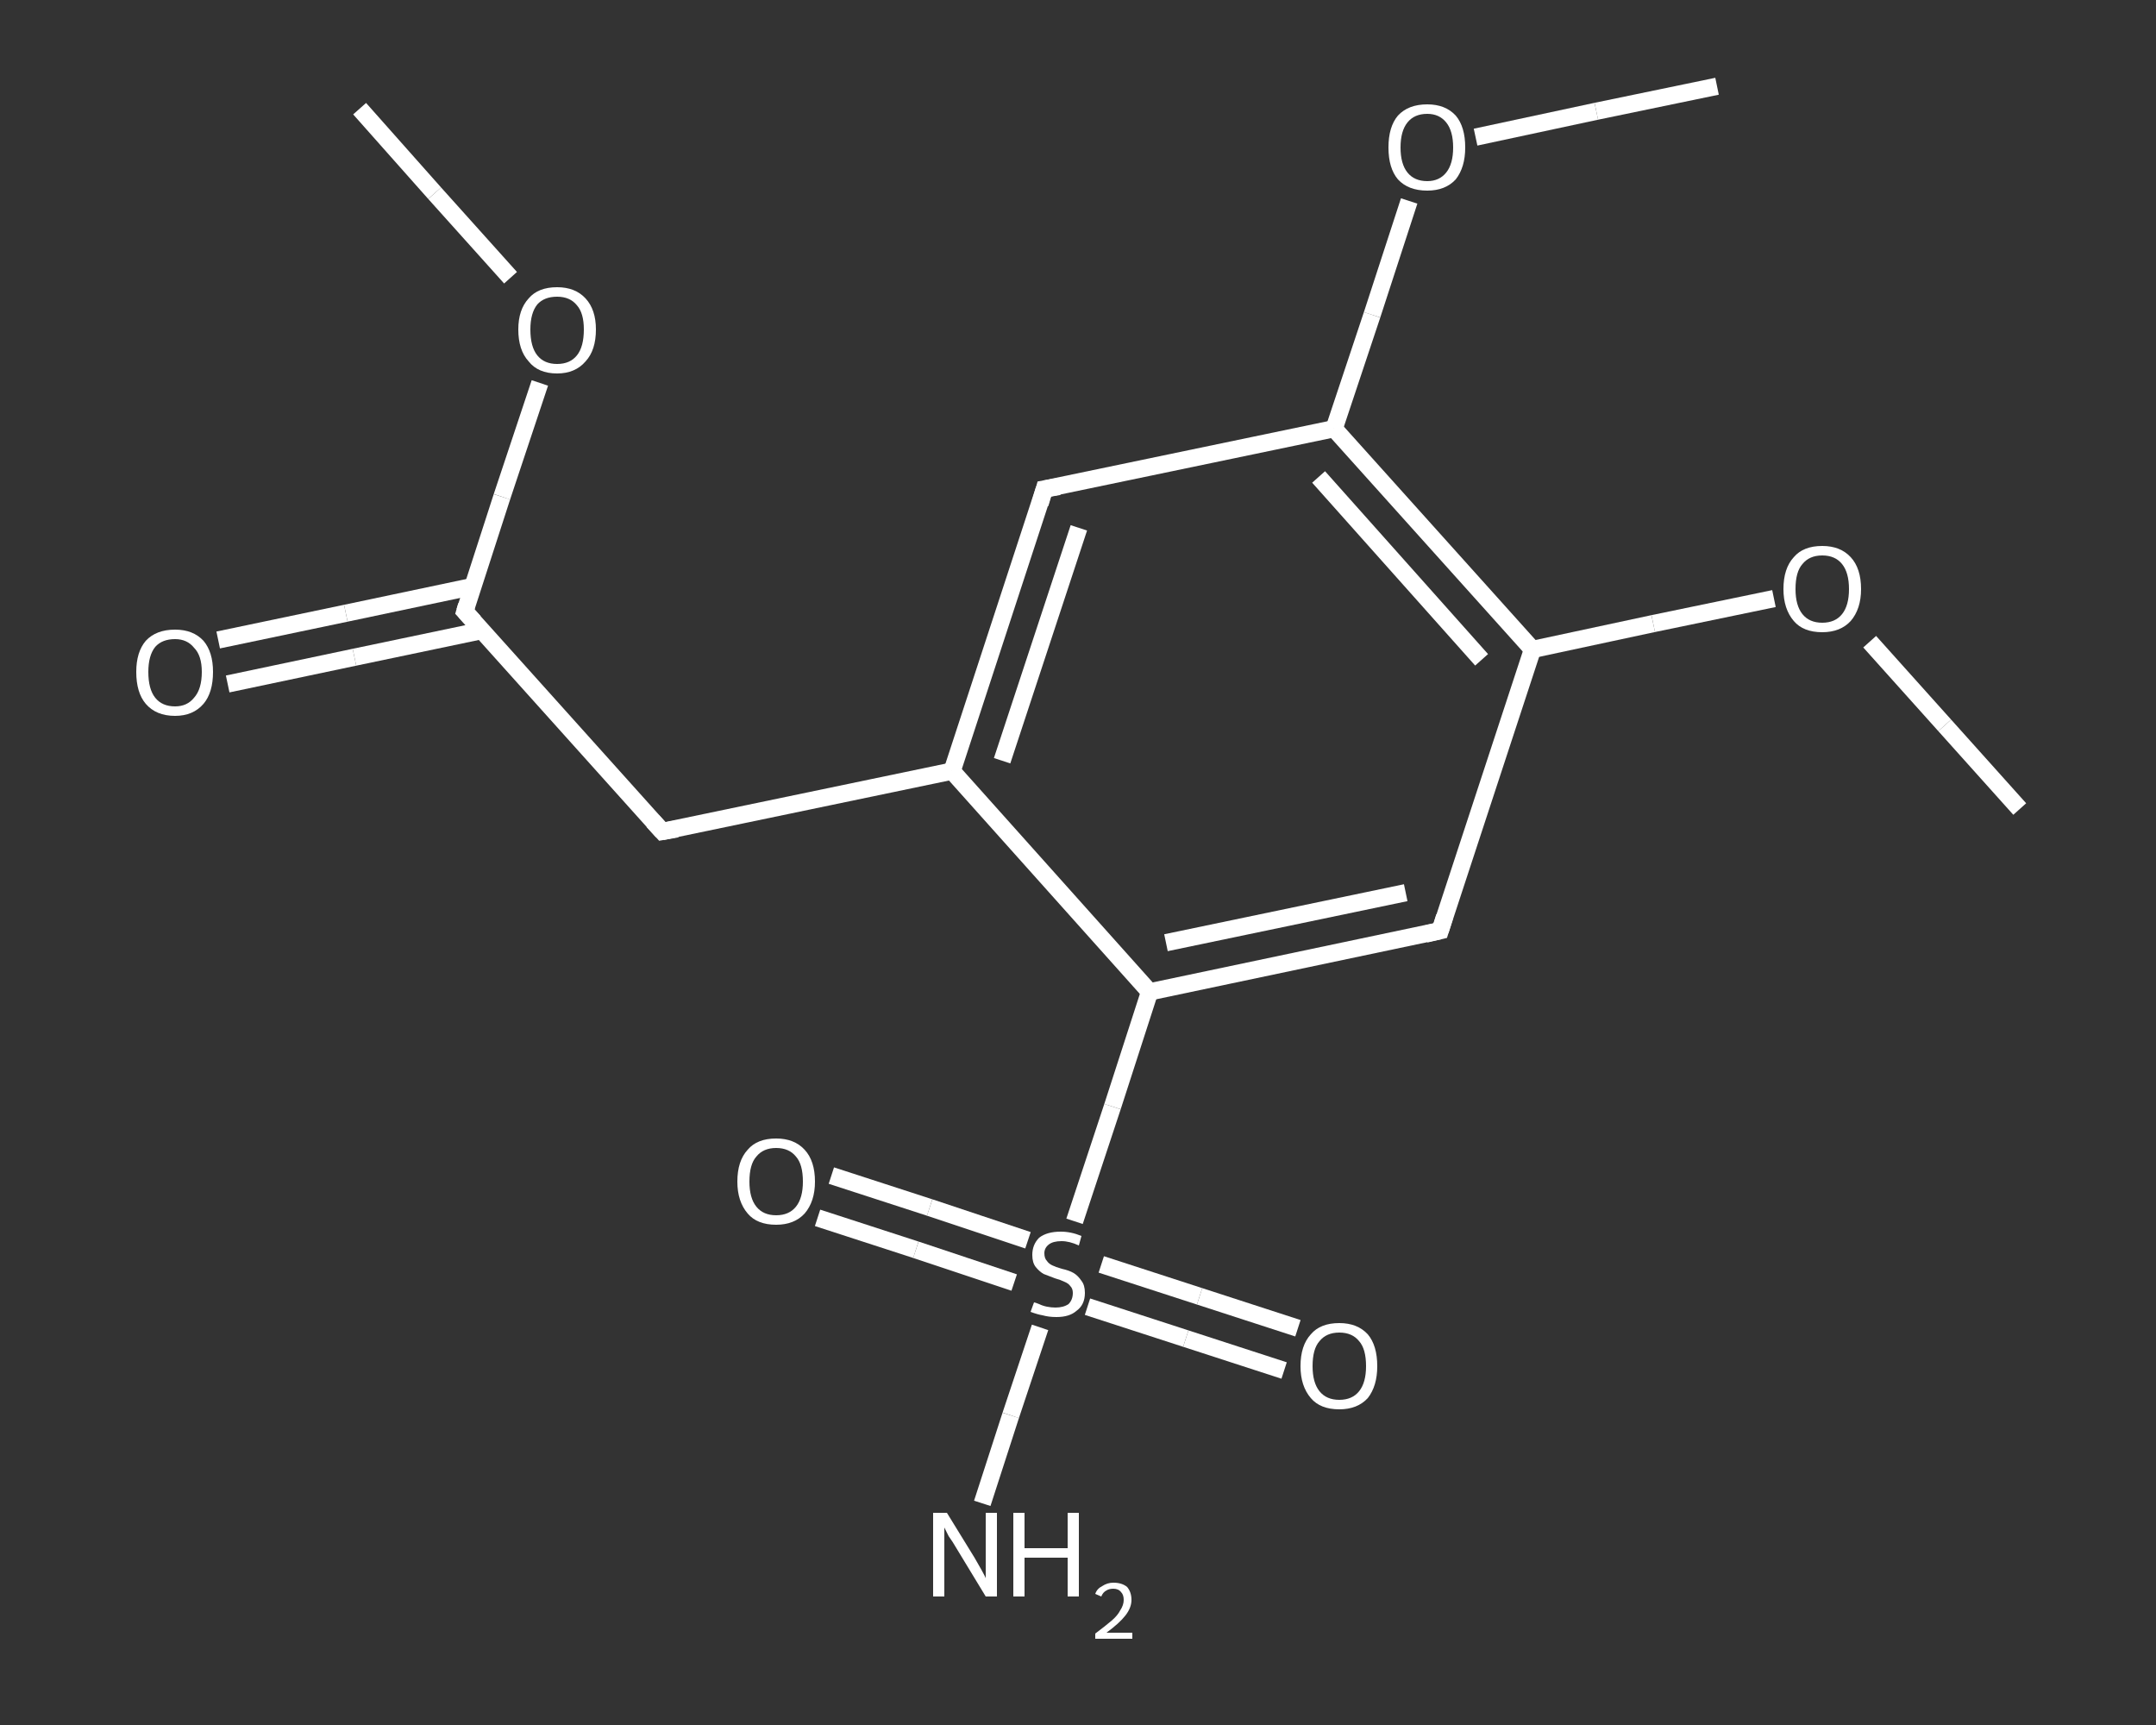 <?xml version='1.0' encoding='iso-8859-1'?>
<svg version='1.1' baseProfile='full'
              xmlns='http://www.w3.org/2000/svg'
                      xmlns:rdkit='http://www.rdkit.org/xml'
                      xmlns:xlink='http://www.w3.org/1999/xlink'
                  xml:space='preserve'
width='250px' height='200px' viewBox='0 0 250 200'>
<rect x="0" y="0" width="250" height="200" fill="#333333" stroke="none"/>
<!-- END OF HEADER -->
<rect style='opacity:1.0;fill:transparent;stroke:none' width='250.0' height='200.0' x='0.0' y='0.0'> </rect>
<path class='bond-0 atom-0 atom-1' d='M 41.7,12.6 L 50.4,22.4' style='fill:none;fill-rule:evenodd;stroke:#FFFFFF;stroke-width:2.0px;stroke-linecap:butt;stroke-linejoin:miter;stroke-opacity:1' />
<path class='bond-0 atom-0 atom-1' d='M 50.4,22.4 L 59.2,32.2' style='fill:none;fill-rule:evenodd;stroke:#FFFFFF;stroke-width:2.0px;stroke-linecap:butt;stroke-linejoin:miter;stroke-opacity:1' />
<path class='bond-1 atom-1 atom-2' d='M 62.6,44.4 L 58.2,57.6' style='fill:none;fill-rule:evenodd;stroke:#FFFFFF;stroke-width:2.0px;stroke-linecap:butt;stroke-linejoin:miter;stroke-opacity:1' />
<path class='bond-1 atom-1 atom-2' d='M 58.2,57.6 L 53.9,70.9' style='fill:none;fill-rule:evenodd;stroke:#FFFFFF;stroke-width:2.0px;stroke-linecap:butt;stroke-linejoin:miter;stroke-opacity:1' />
<path class='bond-2 atom-2 atom-3' d='M 54.8,68.0 L 40.1,71.1' style='fill:none;fill-rule:evenodd;stroke:#FFFFFF;stroke-width:2.0px;stroke-linecap:butt;stroke-linejoin:miter;stroke-opacity:1' />
<path class='bond-2 atom-2 atom-3' d='M 40.1,71.1 L 25.3,74.2' style='fill:none;fill-rule:evenodd;stroke:#FFFFFF;stroke-width:2.0px;stroke-linecap:butt;stroke-linejoin:miter;stroke-opacity:1' />
<path class='bond-2 atom-2 atom-3' d='M 55.9,73.1 L 41.1,76.2' style='fill:none;fill-rule:evenodd;stroke:#FFFFFF;stroke-width:2.0px;stroke-linecap:butt;stroke-linejoin:miter;stroke-opacity:1' />
<path class='bond-2 atom-2 atom-3' d='M 41.1,76.2 L 26.4,79.3' style='fill:none;fill-rule:evenodd;stroke:#FFFFFF;stroke-width:2.0px;stroke-linecap:butt;stroke-linejoin:miter;stroke-opacity:1' />
<path class='bond-3 atom-2 atom-4' d='M 53.9,70.9 L 76.8,96.4' style='fill:none;fill-rule:evenodd;stroke:#FFFFFF;stroke-width:2.0px;stroke-linecap:butt;stroke-linejoin:miter;stroke-opacity:1' />
<path class='bond-4 atom-4 atom-5' d='M 76.8,96.4 L 110.4,89.4' style='fill:none;fill-rule:evenodd;stroke:#FFFFFF;stroke-width:2.0px;stroke-linecap:butt;stroke-linejoin:miter;stroke-opacity:1' />
<path class='bond-5 atom-5 atom-6' d='M 110.4,89.4 L 121.1,56.7' style='fill:none;fill-rule:evenodd;stroke:#FFFFFF;stroke-width:2.0px;stroke-linecap:butt;stroke-linejoin:miter;stroke-opacity:1' />
<path class='bond-5 atom-5 atom-6' d='M 116.2,88.2 L 125.1,61.2' style='fill:none;fill-rule:evenodd;stroke:#FFFFFF;stroke-width:2.0px;stroke-linecap:butt;stroke-linejoin:miter;stroke-opacity:1' />
<path class='bond-6 atom-6 atom-7' d='M 121.1,56.7 L 154.7,49.7' style='fill:none;fill-rule:evenodd;stroke:#FFFFFF;stroke-width:2.0px;stroke-linecap:butt;stroke-linejoin:miter;stroke-opacity:1' />
<path class='bond-7 atom-7 atom-8' d='M 154.7,49.7 L 159.1,36.5' style='fill:none;fill-rule:evenodd;stroke:#FFFFFF;stroke-width:2.0px;stroke-linecap:butt;stroke-linejoin:miter;stroke-opacity:1' />
<path class='bond-7 atom-7 atom-8' d='M 159.1,36.5 L 163.4,23.3' style='fill:none;fill-rule:evenodd;stroke:#FFFFFF;stroke-width:2.0px;stroke-linecap:butt;stroke-linejoin:miter;stroke-opacity:1' />
<path class='bond-8 atom-8 atom-9' d='M 171.1,15.9 L 185.1,12.9' style='fill:none;fill-rule:evenodd;stroke:#FFFFFF;stroke-width:2.0px;stroke-linecap:butt;stroke-linejoin:miter;stroke-opacity:1' />
<path class='bond-8 atom-8 atom-9' d='M 185.1,12.9 L 199.1,10.0' style='fill:none;fill-rule:evenodd;stroke:#FFFFFF;stroke-width:2.0px;stroke-linecap:butt;stroke-linejoin:miter;stroke-opacity:1' />
<path class='bond-9 atom-7 atom-10' d='M 154.7,49.7 L 177.7,75.3' style='fill:none;fill-rule:evenodd;stroke:#FFFFFF;stroke-width:2.0px;stroke-linecap:butt;stroke-linejoin:miter;stroke-opacity:1' />
<path class='bond-9 atom-7 atom-10' d='M 152.9,55.3 L 171.8,76.5' style='fill:none;fill-rule:evenodd;stroke:#FFFFFF;stroke-width:2.0px;stroke-linecap:butt;stroke-linejoin:miter;stroke-opacity:1' />
<path class='bond-10 atom-10 atom-11' d='M 177.7,75.3 L 191.7,72.3' style='fill:none;fill-rule:evenodd;stroke:#FFFFFF;stroke-width:2.0px;stroke-linecap:butt;stroke-linejoin:miter;stroke-opacity:1' />
<path class='bond-10 atom-10 atom-11' d='M 191.7,72.3 L 205.7,69.4' style='fill:none;fill-rule:evenodd;stroke:#FFFFFF;stroke-width:2.0px;stroke-linecap:butt;stroke-linejoin:miter;stroke-opacity:1' />
<path class='bond-11 atom-11 atom-12' d='M 216.8,74.4 L 225.5,84.1' style='fill:none;fill-rule:evenodd;stroke:#FFFFFF;stroke-width:2.0px;stroke-linecap:butt;stroke-linejoin:miter;stroke-opacity:1' />
<path class='bond-11 atom-11 atom-12' d='M 225.5,84.1 L 234.2,93.8' style='fill:none;fill-rule:evenodd;stroke:#FFFFFF;stroke-width:2.0px;stroke-linecap:butt;stroke-linejoin:miter;stroke-opacity:1' />
<path class='bond-12 atom-10 atom-13' d='M 177.7,75.3 L 167.0,107.9' style='fill:none;fill-rule:evenodd;stroke:#FFFFFF;stroke-width:2.0px;stroke-linecap:butt;stroke-linejoin:miter;stroke-opacity:1' />
<path class='bond-13 atom-13 atom-14' d='M 167.0,107.9 L 133.3,115.0' style='fill:none;fill-rule:evenodd;stroke:#FFFFFF;stroke-width:2.0px;stroke-linecap:butt;stroke-linejoin:miter;stroke-opacity:1' />
<path class='bond-13 atom-13 atom-14' d='M 163.0,103.5 L 135.2,109.3' style='fill:none;fill-rule:evenodd;stroke:#FFFFFF;stroke-width:2.0px;stroke-linecap:butt;stroke-linejoin:miter;stroke-opacity:1' />
<path class='bond-14 atom-14 atom-15' d='M 133.3,115.0 L 129.0,128.3' style='fill:none;fill-rule:evenodd;stroke:#FFFFFF;stroke-width:2.0px;stroke-linecap:butt;stroke-linejoin:miter;stroke-opacity:1' />
<path class='bond-14 atom-14 atom-15' d='M 129.0,128.3 L 124.6,141.6' style='fill:none;fill-rule:evenodd;stroke:#FFFFFF;stroke-width:2.0px;stroke-linecap:butt;stroke-linejoin:miter;stroke-opacity:1' />
<path class='bond-15 atom-15 atom-16' d='M 120.6,153.9 L 117.2,164.1' style='fill:none;fill-rule:evenodd;stroke:#FFFFFF;stroke-width:2.0px;stroke-linecap:butt;stroke-linejoin:miter;stroke-opacity:1' />
<path class='bond-15 atom-15 atom-16' d='M 117.2,164.1 L 113.9,174.3' style='fill:none;fill-rule:evenodd;stroke:#FFFFFF;stroke-width:2.0px;stroke-linecap:butt;stroke-linejoin:miter;stroke-opacity:1' />
<path class='bond-16 atom-15 atom-17' d='M 126.1,151.5 L 137.5,155.2' style='fill:none;fill-rule:evenodd;stroke:#FFFFFF;stroke-width:2.0px;stroke-linecap:butt;stroke-linejoin:miter;stroke-opacity:1' />
<path class='bond-16 atom-15 atom-17' d='M 137.5,155.2 L 148.9,158.9' style='fill:none;fill-rule:evenodd;stroke:#FFFFFF;stroke-width:2.0px;stroke-linecap:butt;stroke-linejoin:miter;stroke-opacity:1' />
<path class='bond-16 atom-15 atom-17' d='M 127.7,146.6 L 139.1,150.3' style='fill:none;fill-rule:evenodd;stroke:#FFFFFF;stroke-width:2.0px;stroke-linecap:butt;stroke-linejoin:miter;stroke-opacity:1' />
<path class='bond-16 atom-15 atom-17' d='M 139.1,150.3 L 150.5,154.0' style='fill:none;fill-rule:evenodd;stroke:#FFFFFF;stroke-width:2.0px;stroke-linecap:butt;stroke-linejoin:miter;stroke-opacity:1' />
<path class='bond-17 atom-15 atom-18' d='M 119.2,143.8 L 107.8,140.0' style='fill:none;fill-rule:evenodd;stroke:#FFFFFF;stroke-width:2.0px;stroke-linecap:butt;stroke-linejoin:miter;stroke-opacity:1' />
<path class='bond-17 atom-15 atom-18' d='M 107.8,140.0 L 96.4,136.3' style='fill:none;fill-rule:evenodd;stroke:#FFFFFF;stroke-width:2.0px;stroke-linecap:butt;stroke-linejoin:miter;stroke-opacity:1' />
<path class='bond-17 atom-15 atom-18' d='M 117.6,148.7 L 106.2,144.9' style='fill:none;fill-rule:evenodd;stroke:#FFFFFF;stroke-width:2.0px;stroke-linecap:butt;stroke-linejoin:miter;stroke-opacity:1' />
<path class='bond-17 atom-15 atom-18' d='M 106.2,144.9 L 94.8,141.2' style='fill:none;fill-rule:evenodd;stroke:#FFFFFF;stroke-width:2.0px;stroke-linecap:butt;stroke-linejoin:miter;stroke-opacity:1' />
<path class='bond-18 atom-14 atom-5' d='M 133.3,115.0 L 110.4,89.4' style='fill:none;fill-rule:evenodd;stroke:#FFFFFF;stroke-width:2.0px;stroke-linecap:butt;stroke-linejoin:miter;stroke-opacity:1' />
<path d='M 54.1,70.2 L 53.9,70.9 L 55.0,72.1' style='fill:none;stroke:#FFFFFF;stroke-width:2.0px;stroke-linecap:butt;stroke-linejoin:miter;stroke-opacity:1;' />
<path d='M 75.7,95.2 L 76.8,96.4 L 78.5,96.1' style='fill:none;stroke:#FFFFFF;stroke-width:2.0px;stroke-linecap:butt;stroke-linejoin:miter;stroke-opacity:1;' />
<path d='M 120.6,58.4 L 121.1,56.7 L 122.8,56.4' style='fill:none;stroke:#FFFFFF;stroke-width:2.0px;stroke-linecap:butt;stroke-linejoin:miter;stroke-opacity:1;' />
<path d='M 167.5,106.3 L 167.0,107.9 L 165.3,108.3' style='fill:none;stroke:#FFFFFF;stroke-width:2.0px;stroke-linecap:butt;stroke-linejoin:miter;stroke-opacity:1;' />
<path class='atom-1' d='M 60.1 38.2
Q 60.1 35.9, 61.3 34.6
Q 62.4 33.3, 64.6 33.3
Q 66.7 33.3, 67.9 34.6
Q 69.1 35.9, 69.1 38.2
Q 69.1 40.6, 67.9 41.9
Q 66.7 43.3, 64.6 43.3
Q 62.4 43.3, 61.3 41.9
Q 60.1 40.6, 60.1 38.2
M 64.6 42.2
Q 66.1 42.2, 66.9 41.2
Q 67.7 40.2, 67.7 38.2
Q 67.7 36.3, 66.9 35.4
Q 66.1 34.4, 64.6 34.4
Q 63.1 34.4, 62.3 35.3
Q 61.5 36.3, 61.5 38.2
Q 61.5 40.2, 62.3 41.2
Q 63.1 42.2, 64.6 42.2
' fill='#FFFFFF'/>
<path class='atom-3' d='M 15.8 77.9
Q 15.8 75.6, 16.9 74.3
Q 18.1 73.0, 20.3 73.0
Q 22.4 73.0, 23.6 74.3
Q 24.7 75.6, 24.7 77.9
Q 24.7 80.3, 23.6 81.6
Q 22.4 83.0, 20.3 83.0
Q 18.1 83.0, 16.9 81.6
Q 15.8 80.3, 15.8 77.9
M 20.3 81.9
Q 21.7 81.9, 22.5 80.9
Q 23.4 79.9, 23.4 77.9
Q 23.4 76.0, 22.5 75.1
Q 21.7 74.1, 20.3 74.1
Q 18.8 74.1, 18.0 75.0
Q 17.2 76.0, 17.2 77.9
Q 17.2 79.9, 18.0 80.9
Q 18.8 81.9, 20.3 81.9
' fill='#FFFFFF'/>
<path class='atom-8' d='M 161.0 17.1
Q 161.0 14.7, 162.1 13.4
Q 163.3 12.1, 165.5 12.1
Q 167.6 12.1, 168.8 13.4
Q 169.9 14.7, 169.9 17.1
Q 169.9 19.4, 168.8 20.8
Q 167.6 22.1, 165.5 22.1
Q 163.3 22.1, 162.1 20.8
Q 161.0 19.5, 161.0 17.1
M 165.5 21.0
Q 166.9 21.0, 167.7 20.0
Q 168.5 19.0, 168.5 17.1
Q 168.5 15.2, 167.7 14.2
Q 166.9 13.2, 165.5 13.2
Q 164.0 13.2, 163.2 14.2
Q 162.4 15.2, 162.4 17.1
Q 162.4 19.0, 163.2 20.0
Q 164.0 21.0, 165.5 21.0
' fill='#FFFFFF'/>
<path class='atom-11' d='M 206.8 68.3
Q 206.8 65.9, 208.0 64.6
Q 209.1 63.3, 211.3 63.3
Q 213.4 63.3, 214.6 64.6
Q 215.8 65.9, 215.8 68.3
Q 215.8 70.6, 214.6 72.0
Q 213.4 73.3, 211.3 73.3
Q 209.1 73.3, 208.0 72.0
Q 206.8 70.6, 206.8 68.3
M 211.3 72.2
Q 212.8 72.2, 213.6 71.2
Q 214.4 70.2, 214.4 68.3
Q 214.4 66.4, 213.6 65.4
Q 212.8 64.4, 211.3 64.4
Q 209.8 64.4, 209.0 65.4
Q 208.2 66.3, 208.2 68.3
Q 208.2 70.2, 209.0 71.2
Q 209.8 72.2, 211.3 72.2
' fill='#FFFFFF'/>
<path class='atom-15' d='M 119.9 151.0
Q 120.0 151.0, 120.5 151.2
Q 120.9 151.4, 121.4 151.5
Q 121.9 151.6, 122.4 151.6
Q 123.3 151.6, 123.9 151.2
Q 124.4 150.7, 124.4 149.9
Q 124.4 149.4, 124.1 149.1
Q 123.9 148.8, 123.4 148.6
Q 123.0 148.4, 122.3 148.2
Q 121.5 147.9, 121.0 147.7
Q 120.5 147.4, 120.1 146.9
Q 119.7 146.4, 119.7 145.5
Q 119.7 144.3, 120.5 143.5
Q 121.4 142.8, 123.0 142.8
Q 124.2 142.8, 125.4 143.3
L 125.1 144.4
Q 124.0 143.9, 123.1 143.9
Q 122.1 143.9, 121.6 144.3
Q 121.1 144.7, 121.1 145.3
Q 121.1 145.9, 121.4 146.2
Q 121.6 146.5, 122.0 146.7
Q 122.4 146.9, 123.1 147.1
Q 124.0 147.3, 124.5 147.6
Q 125.0 147.9, 125.4 148.5
Q 125.8 149.0, 125.8 149.9
Q 125.8 151.3, 124.8 152.0
Q 124.0 152.7, 122.5 152.7
Q 121.6 152.7, 120.9 152.5
Q 120.3 152.4, 119.5 152.1
L 119.9 151.0
' fill='#FFFFFF'/>
<path class='atom-16' d='M 109.8 175.4
L 113.0 180.6
Q 113.3 181.1, 113.8 182.0
Q 114.3 182.9, 114.3 183.0
L 114.3 175.4
L 115.6 175.4
L 115.6 185.1
L 114.3 185.1
L 110.9 179.5
Q 110.5 178.8, 110.0 178.1
Q 109.6 177.3, 109.5 177.1
L 109.5 185.1
L 108.2 185.1
L 108.2 175.4
L 109.8 175.4
' fill='#FFFFFF'/>
<path class='atom-16' d='M 117.5 175.4
L 118.8 175.4
L 118.8 179.5
L 123.8 179.5
L 123.8 175.4
L 125.1 175.4
L 125.1 185.1
L 123.8 185.1
L 123.8 180.6
L 118.8 180.6
L 118.8 185.1
L 117.5 185.1
L 117.5 175.4
' fill='#FFFFFF'/>
<path class='atom-16' d='M 127.0 184.8
Q 127.2 184.2, 127.8 183.9
Q 128.4 183.5, 129.1 183.5
Q 130.1 183.5, 130.7 184.0
Q 131.2 184.6, 131.2 185.5
Q 131.2 186.4, 130.5 187.3
Q 129.8 188.2, 128.3 189.3
L 131.3 189.3
L 131.3 190.0
L 127.0 190.0
L 127.0 189.4
Q 128.2 188.5, 128.9 187.9
Q 129.6 187.3, 129.9 186.7
Q 130.3 186.1, 130.3 185.5
Q 130.3 184.9, 130.0 184.6
Q 129.7 184.2, 129.1 184.2
Q 128.6 184.2, 128.3 184.4
Q 127.9 184.6, 127.7 185.1
L 127.0 184.8
' fill='#FFFFFF'/>
<path class='atom-17' d='M 150.8 158.4
Q 150.8 156.0, 152.0 154.7
Q 153.1 153.4, 155.3 153.4
Q 157.4 153.4, 158.6 154.7
Q 159.7 156.0, 159.7 158.4
Q 159.7 160.7, 158.6 162.1
Q 157.4 163.4, 155.3 163.4
Q 153.1 163.4, 152.0 162.1
Q 150.8 160.7, 150.8 158.4
M 155.3 162.3
Q 156.8 162.3, 157.6 161.3
Q 158.4 160.3, 158.4 158.4
Q 158.4 156.4, 157.6 155.5
Q 156.8 154.5, 155.3 154.5
Q 153.8 154.5, 153.0 155.5
Q 152.2 156.4, 152.2 158.4
Q 152.2 160.3, 153.0 161.3
Q 153.8 162.3, 155.3 162.3
' fill='#FFFFFF'/>
<path class='atom-18' d='M 85.5 137.0
Q 85.5 134.6, 86.7 133.3
Q 87.8 132.0, 90.0 132.0
Q 92.1 132.0, 93.3 133.3
Q 94.5 134.6, 94.5 137.0
Q 94.5 139.3, 93.3 140.7
Q 92.1 142.0, 90.0 142.0
Q 87.8 142.0, 86.7 140.7
Q 85.5 139.3, 85.5 137.0
M 90.0 140.9
Q 91.5 140.9, 92.3 139.9
Q 93.1 138.9, 93.1 137.0
Q 93.1 135.0, 92.3 134.1
Q 91.5 133.1, 90.0 133.1
Q 88.5 133.1, 87.7 134.1
Q 86.9 135.0, 86.9 137.0
Q 86.9 138.9, 87.7 139.9
Q 88.5 140.9, 90.0 140.9
' fill='#FFFFFF'/>
</svg>
